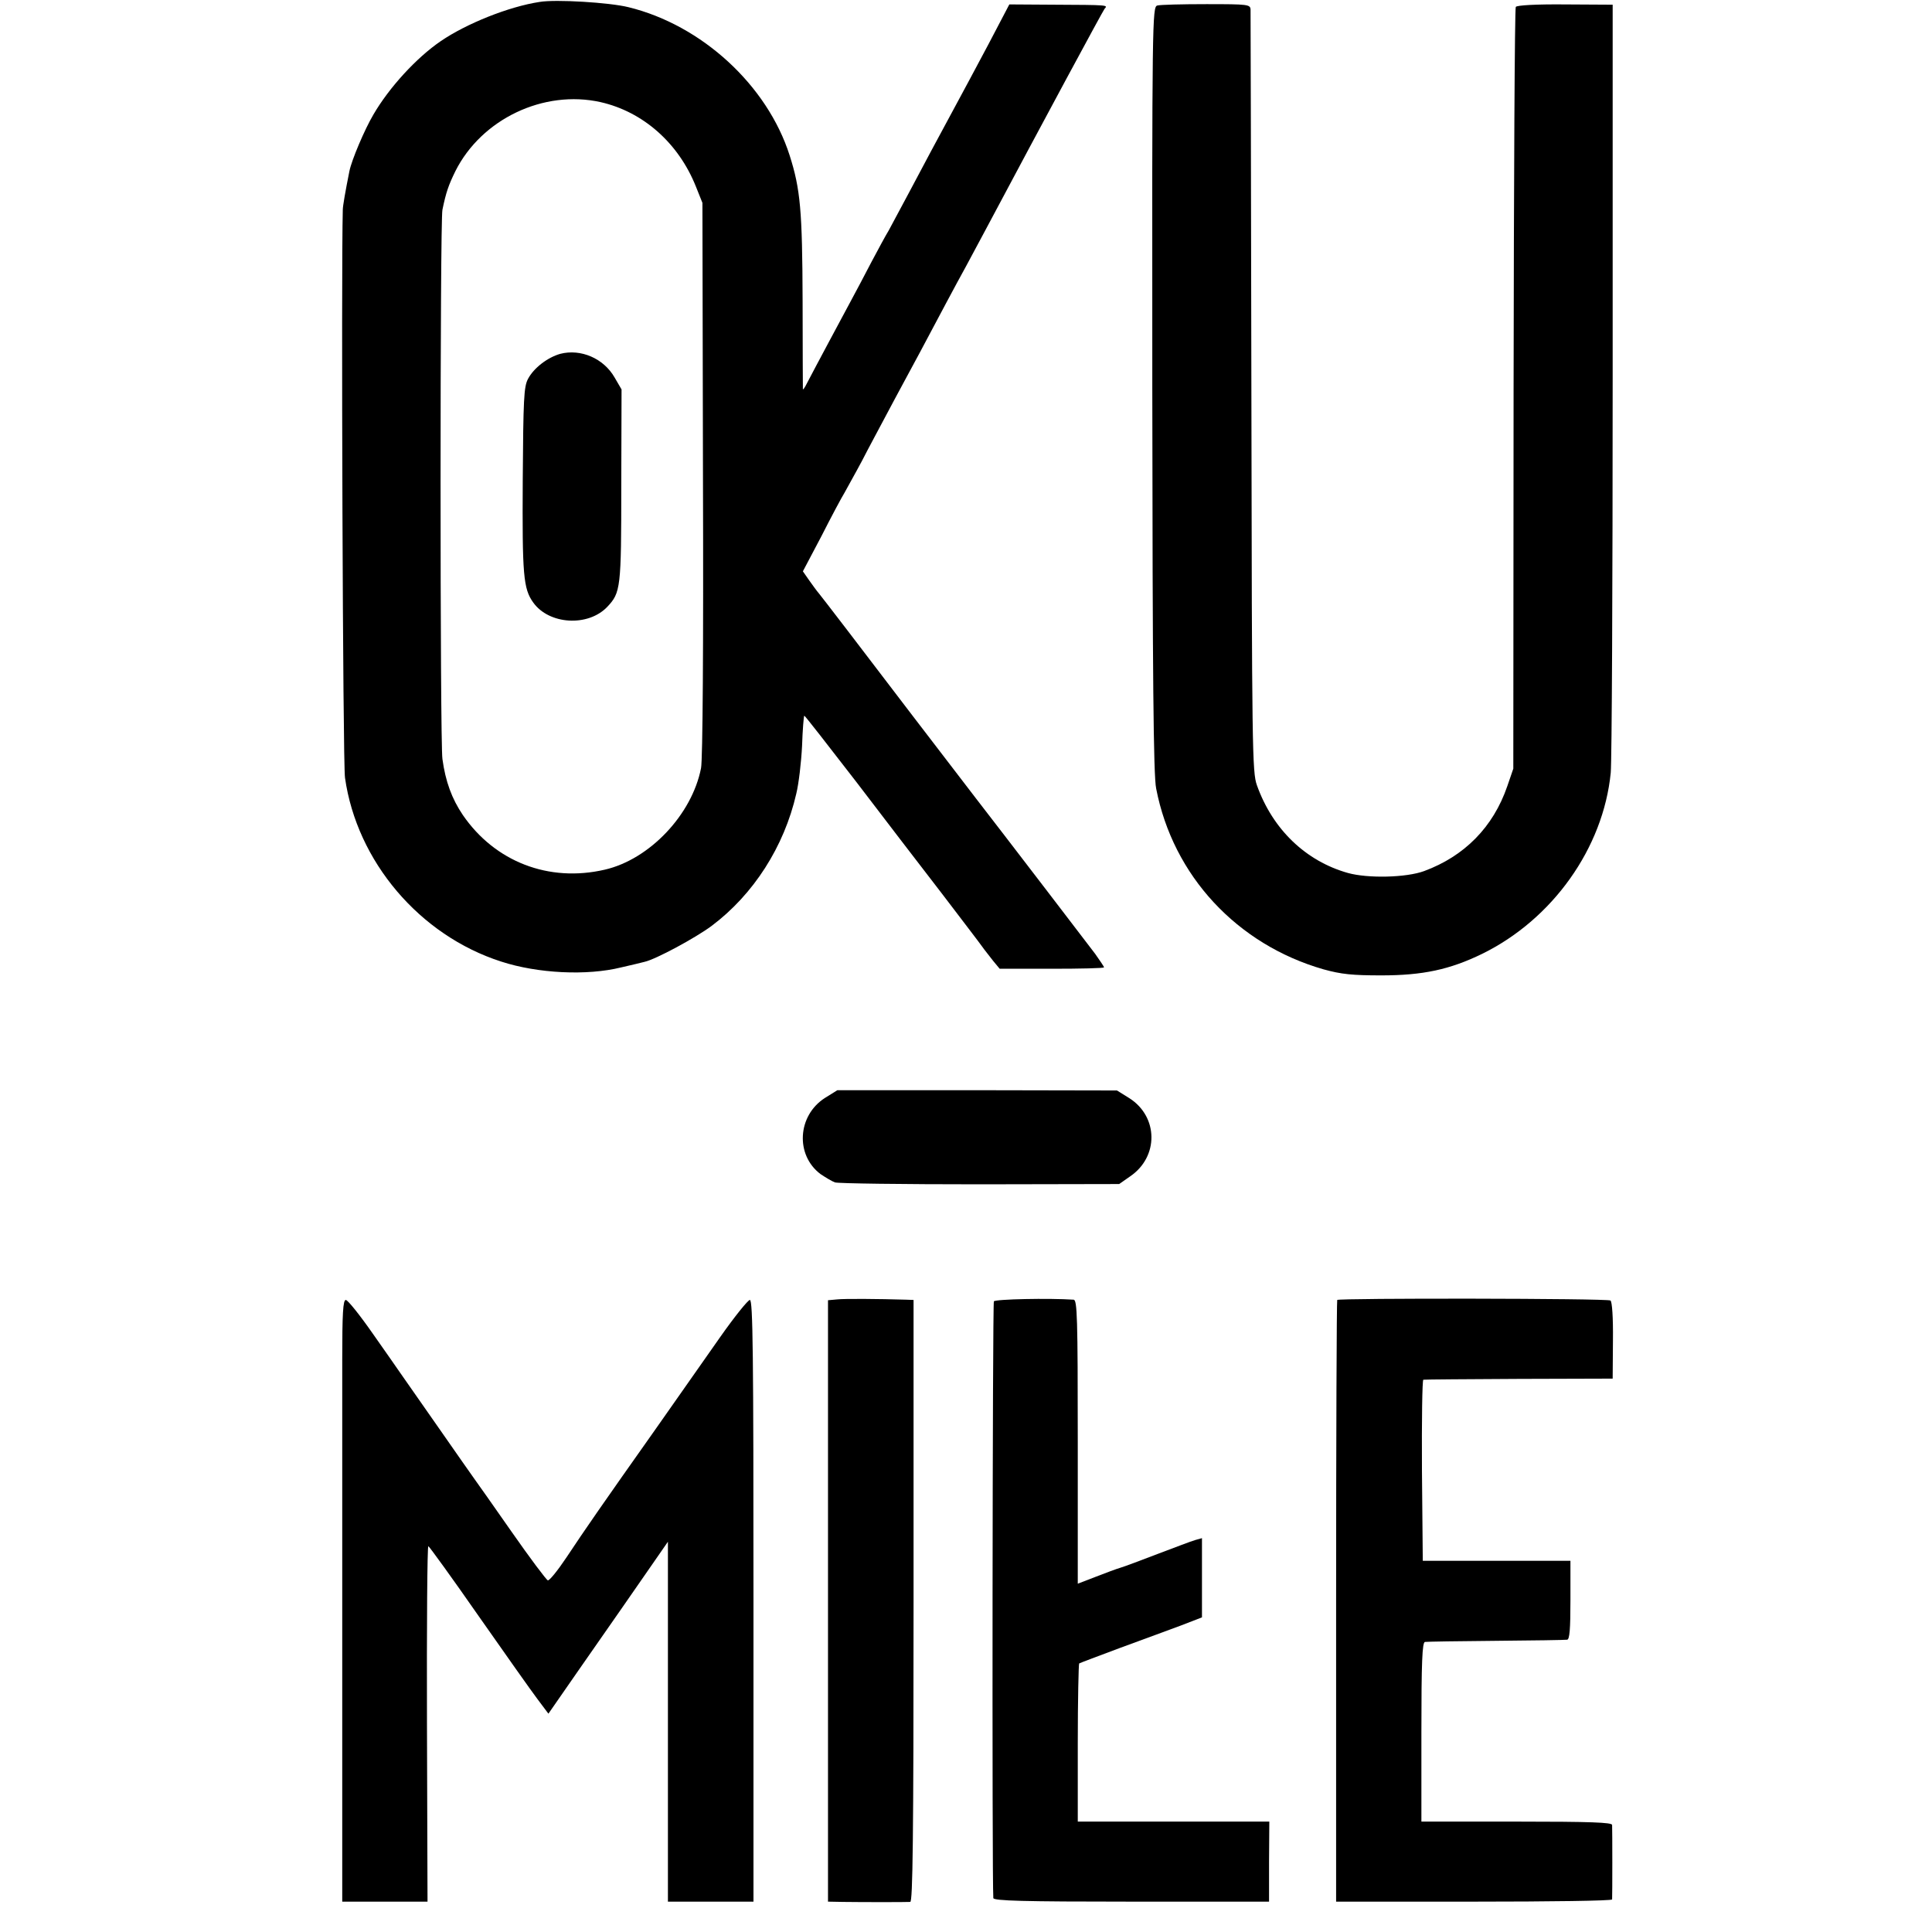 <?xml version="1.0" standalone="no"?>
<!DOCTYPE svg PUBLIC "-//W3C//DTD SVG 20010904//EN"
 "http://www.w3.org/TR/2001/REC-SVG-20010904/DTD/svg10.dtd">
<svg version="1.0" xmlns="http://www.w3.org/2000/svg"
 width="700pt" height="700pt" viewBox="0 0 700 700"
 preserveAspectRatio="xMidYMid meet">
<g transform="translate(0,700) scale(0.1,-0.1)"
fill="#000000" stroke="none">
<path d="M1955 6993 c-112 -17 -266 -79 -358 -142 -88 -60 -187 -168 -244
-266 -32 -54 -79 -165 -87 -205 -15 -75 -24 -127 -24 -140 -6 -216 0 -2006 8
-2058 43 -303 270 -571 566 -666 132 -43 310 -52 435 -21 35 8 73 17 84 20 41
9 185 87 243 130 152 114 263 287 307 479 9 36 18 114 21 173 2 59 6 108 8
110 1 2 85 -106 187 -238 101 -133 242 -316 312 -407 70 -92 136 -178 145
-191 9 -13 28 -36 40 -52 l24 -29 189 0 c104 0 189 2 189 5 0 3 -15 25 -32 49
-43 57 -320 418 -330 431 -5 6 -155 201 -334 435 -178 234 -330 432 -337 440
-7 8 -23 30 -35 47 l-23 33 67 127 c36 71 74 142 84 158 9 17 38 68 63 115 24
47 62 117 82 155 21 39 54 102 75 140 37 68 53 98 147 275 25 47 58 108 73
135 15 28 45 84 67 125 224 421 427 797 435 808 12 14 19 14 -191 15 l-154 1
-76 -145 c-42 -79 -96 -180 -120 -224 -72 -133 -105 -195 -166 -310 -32 -60
-66 -123 -75 -140 -10 -16 -38 -68 -63 -115 -24 -47 -58 -110 -74 -140 -28
-52 -132 -246 -160 -300 -7 -14 -13 -23 -14 -20 0 3 -1 147 -1 320 -1 327 -8
405 -47 527 -81 254 -318 472 -584 537 -68 17 -264 29 -322 19z m221 -363
c154 -35 282 -148 345 -305 l24 -60 2 -1000 c2 -602 -1 -1019 -7 -1048 -33
-169 -187 -331 -349 -368 -203 -47 -398 29 -514 198 -40 59 -63 122 -74 203
-9 60 -9 1949 0 1990 13 63 22 89 47 140 95 189 320 296 526 250z"/>
<path d="M2030 5718 c-46 -13 -96 -51 -117 -91 -15 -28 -17 -73 -19 -367 -2
-344 2 -393 38 -443 57 -80 198 -89 268 -16 49 52 51 67 51 439 l1 349 -25 43
c-40 70 -123 105 -197 86z"/>
<path d="M4193 6980 c-18 -5 -19 -52 -18 -1390 1 -1039 4 -1400 14 -1447 61
-316 293 -565 606 -655 65 -18 105 -22 210 -22 150 0 248 21 365 78 255 125
439 383 466 656 4 41 7 684 7 1429 l0 1354 -172 1 c-105 1 -175 -3 -179 -9 -4
-5 -7 -629 -8 -1385 l-1 -1375 -22 -64 c-51 -148 -155 -253 -301 -307 -65 -24
-204 -27 -276 -7 -153 43 -273 158 -330 318 -17 47 -18 129 -20 1420 -1 754
-3 1379 -3 1390 -1 19 -8 20 -160 20 -88 0 -168 -2 -178 -5z"/>
<path d="M2989 3022 c-100 -64 -108 -207 -16 -276 18 -12 41 -26 52 -30 11 -4
247 -7 525 -7 l505 1 40 28 c104 71 102 216 -3 283 l-45 28 -506 1 -507 0 -45
-28z"/>
<path d="M3033 2292 l-33 -3 0 -1090 0 -1089 53 -1 c72 -1 229 -1 245 0 9 1
12 226 12 1091 l0 1090 -27 1 c-99 3 -223 4 -250 1z"/>
<path d="M3601 2285 c-5 -7 -7 -2095 -2 -2162 1 -10 108 -13 500 -13 l499 0 0
145 1 145 -347 0 -347 0 0 284 c0 157 3 286 5 289 3 2 70 27 150 57 80 29 179
66 220 81 l75 29 0 144 0 143 -25 -7 c-14 -4 -74 -27 -135 -50 -60 -23 -121
-46 -135 -50 -14 -4 -54 -19 -90 -33 l-65 -25 0 514 c0 452 -2 514 -15 515
-89 6 -283 2 -289 -6z"/>
<path d="M4845 2290 c-2 -4 -4 -495 -4 -1093 l0 -1087 500 0 c274 0 499 3 500
8 1 10 1 254 0 270 -1 9 -77 12 -346 12 l-345 0 0 325 c0 253 3 325 13 326 6
1 122 3 257 4 135 1 251 3 258 4 9 1 12 37 12 144 l0 142 -267 0 -268 0 -3
328 c-1 180 1 327 5 328 5 1 161 2 347 3 l339 1 1 138 c1 83 -3 141 -9 145
-12 8 -985 9 -990 2z"/>
<path d="M1240 2070 c0 -121 0 -546 0 -945 0 -399 0 -790 0 -870 l0 -145 154
0 155 0 -2 645 c-1 355 1 644 5 643 4 -2 86 -115 182 -253 96 -137 192 -273
214 -302 l39 -52 109 157 c131 187 203 292 272 391 l52 75 0 -652 0 -652 155
0 155 0 0 1090 c0 892 -2 1090 -13 1090 -7 0 -56 -61 -108 -135 -52 -74 -157
-224 -233 -332 -193 -273 -256 -364 -323 -465 -32 -48 -62 -85 -68 -84 -5 1
-65 81 -132 177 -67 96 -127 181 -133 189 -6 8 -66 94 -133 190 -67 96 -129
185 -137 196 -8 12 -53 76 -100 143 -46 66 -90 121 -97 121 -10 0 -13 -46 -13
-220z"/>
</g>
</svg>

